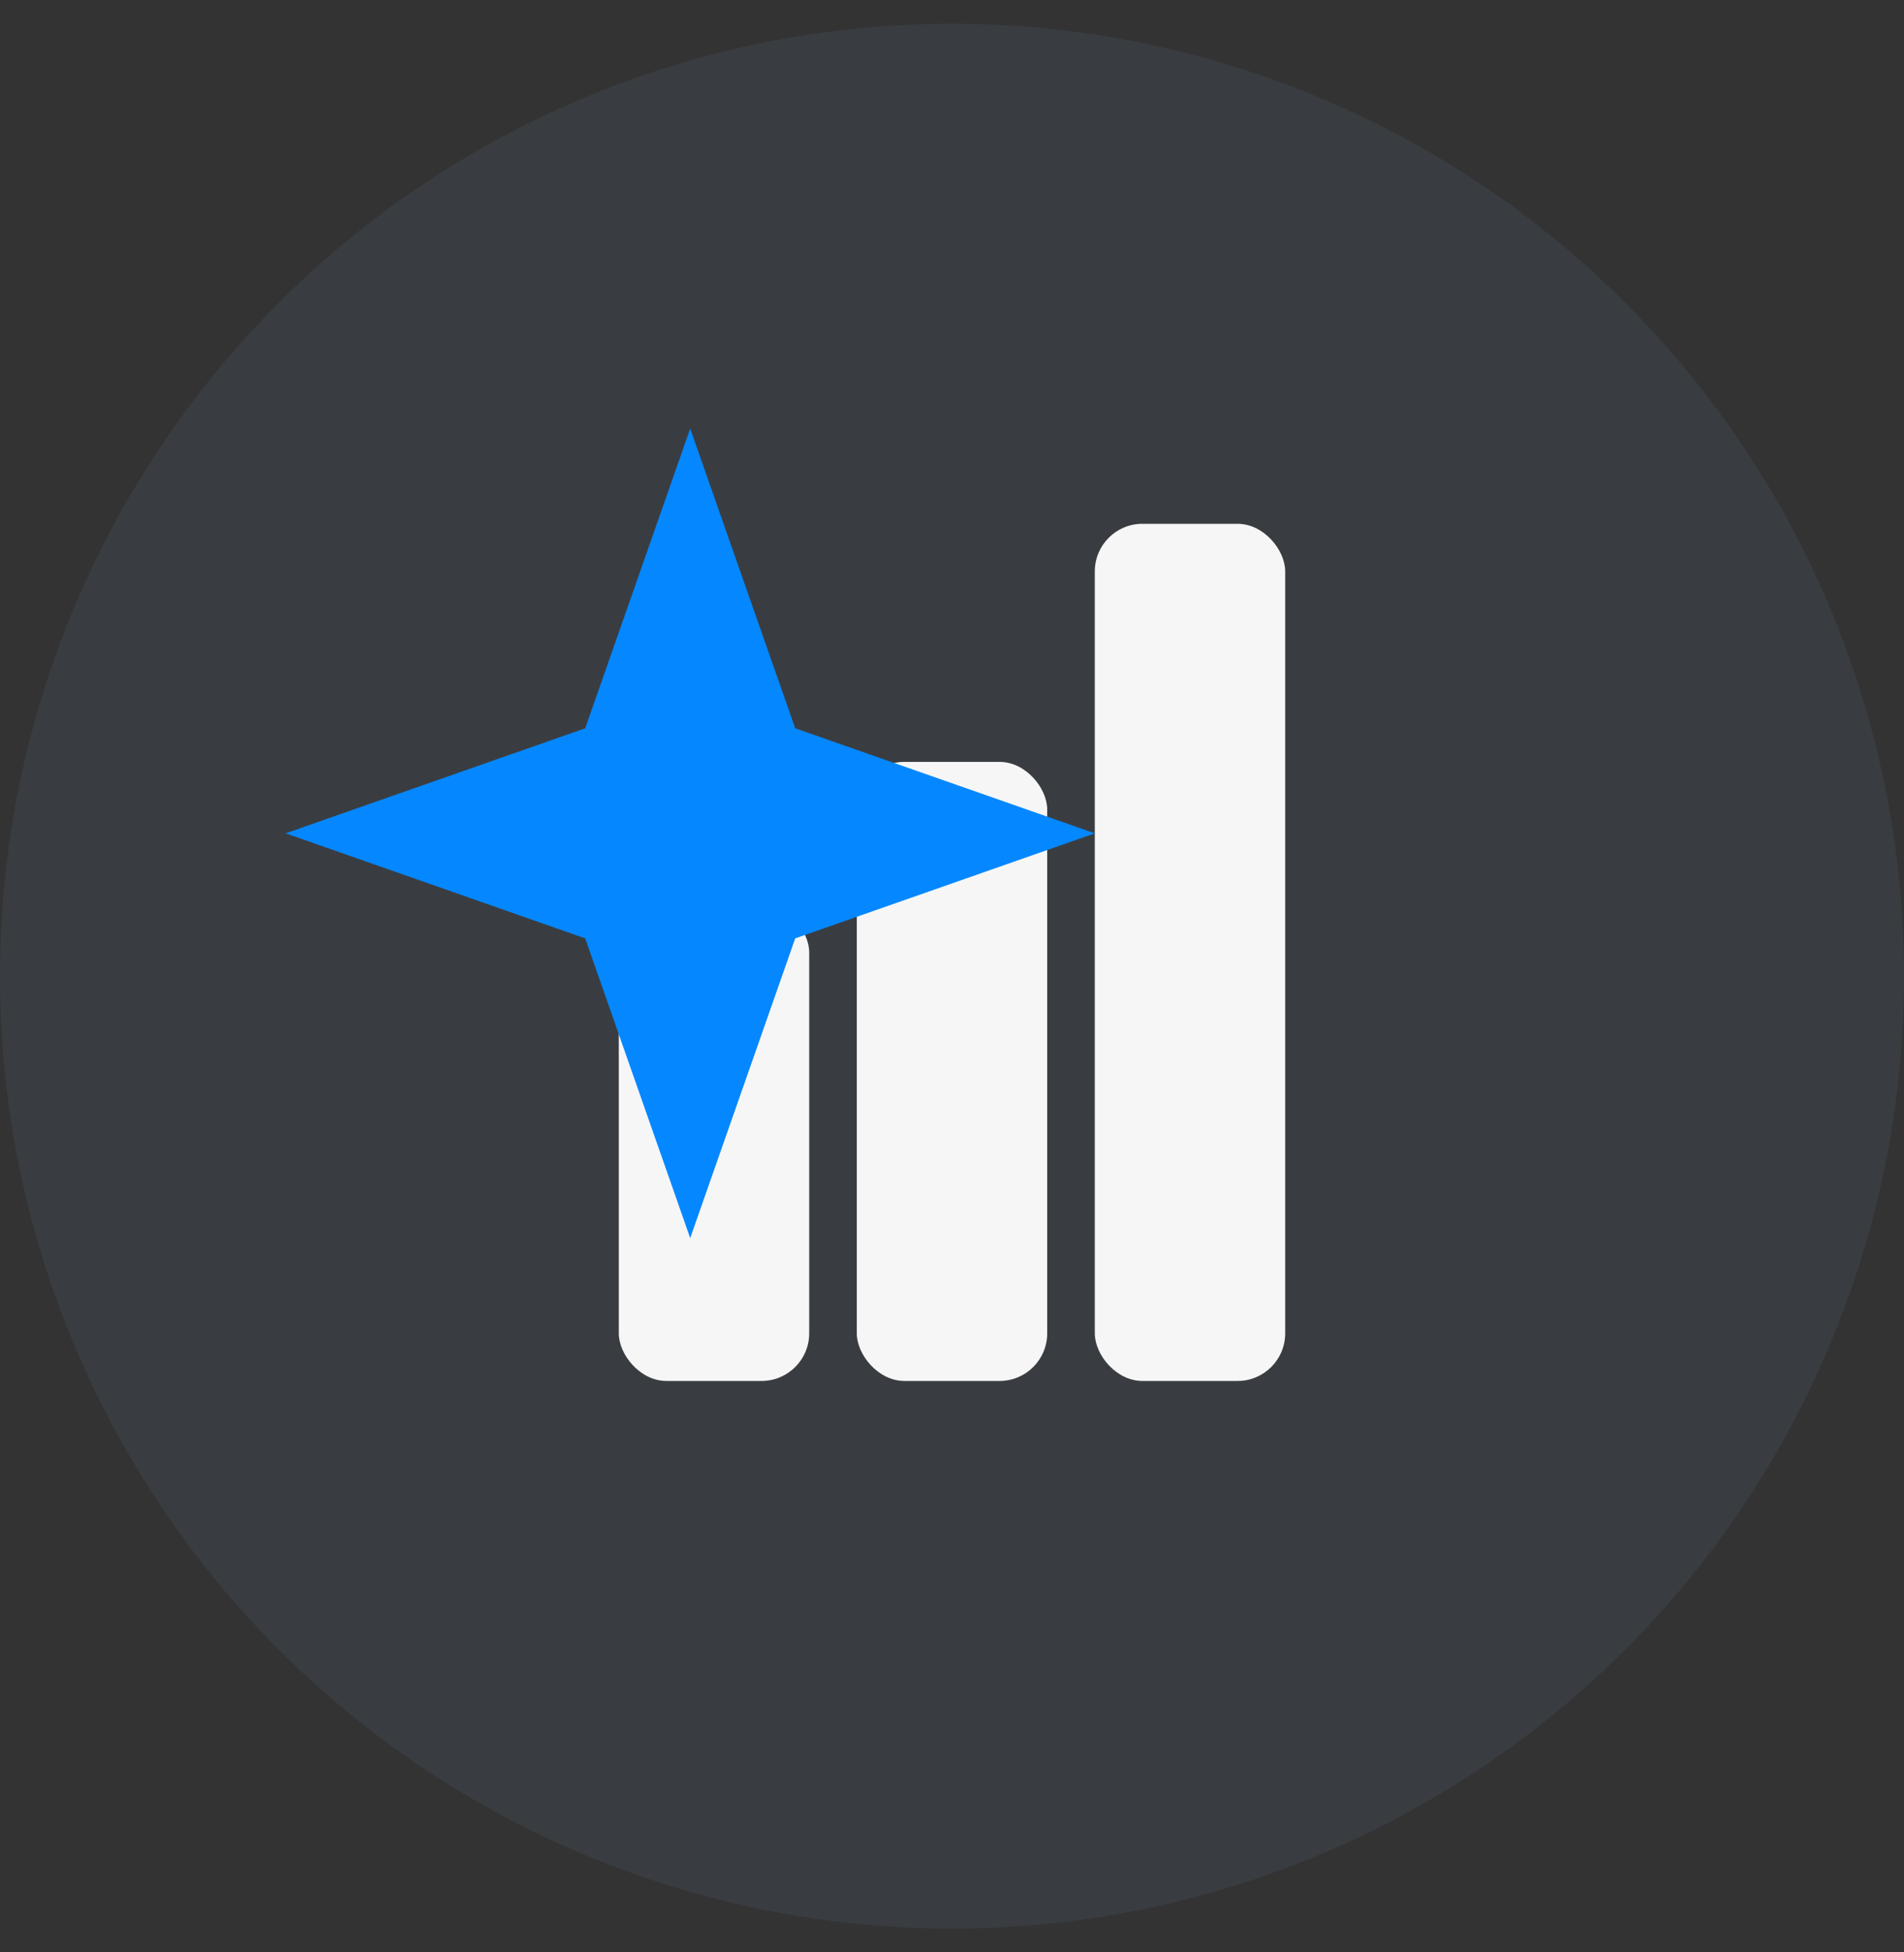 <svg xmlns="http://www.w3.org/2000/svg" width="40" height="41" viewBox="0 0 40 41" fill="none">
  <rect x="0" y="0" width="40" height="41" fill="#333333" stroke="none"/>
  <circle cx="20" cy="20.5" r="20" fill="#393D41"/>
  <rect x="13" y="19" width="4" height="10" rx="1" fill="#F6F6F6"/>
  <rect x="18" y="16" width="4" height="13" rx="1" fill="#F6F6F6"/>
  <rect x="23" y="11" width="4" height="18" rx="1" fill="#F6F6F6"/>
  <g style="mix-blend-mode:multiply">
    <path d="M14.5 9L16.706 15.294L23 17.5L16.706 19.706L14.5 26L12.294 19.706L6 17.5L12.294 15.294L14.5 9Z" fill="#0587FF"/>
  </g>
</svg>
